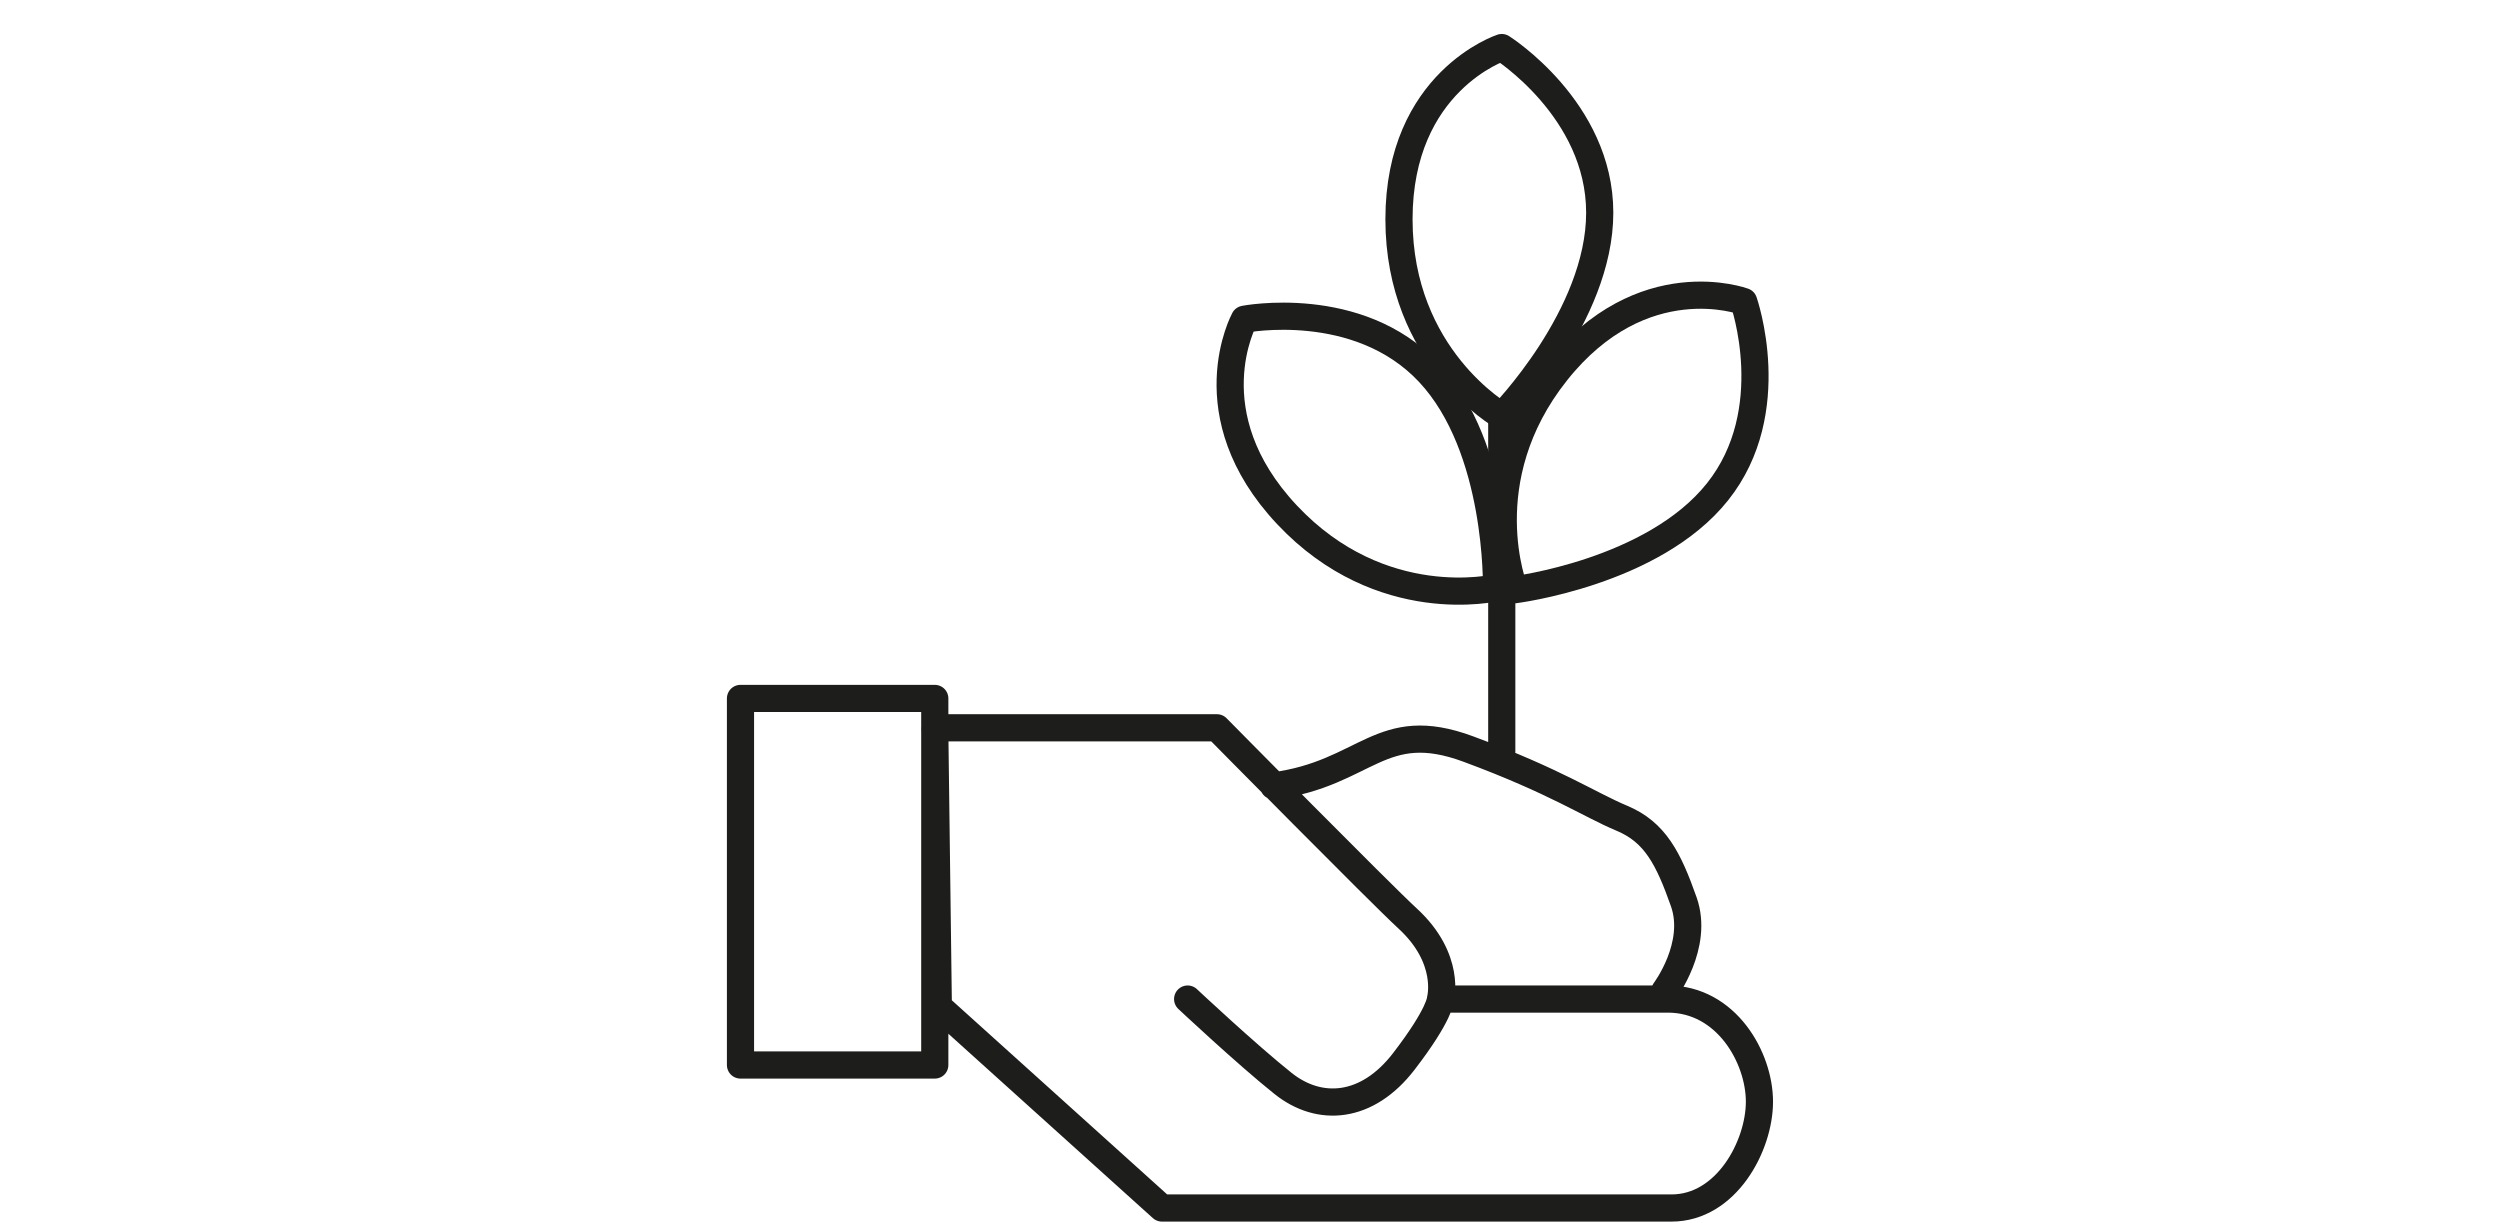 <svg width="368" height="180" viewBox="0 0 368 180" fill="none" xmlns="http://www.w3.org/2000/svg">
<path d="M221.06 110.65V61.21M187.47 115.68C201.16 113.87 203.2 105.46 216.14 110.26C229.08 115.06 233.86 118.4 238.75 120.45C243.65 122.5 245.61 126.39 247.86 132.77C250.1 139.16 245.07 145.85 245.07 145.85M174.82 147.06C174.82 147.06 183.45 155.16 188.85 159.47C194.24 163.79 201.26 163.25 206.65 156.23C212.04 149.22 212.04 147.06 212.04 147.06M212.04 147.06H245.5C254.13 147.06 258.99 155.69 258.99 162.17C258.99 168.65 254.13 177.82 246.04 177.82H171.04L138.12 148.14L137.59 107.13H179.13C179.13 107.13 203.21 131.54 207.19 135.19C213.66 141.13 212.04 147.06 212.04 147.06ZM137.58 156.77H109V102.81H137.6V156.77H137.58Z" stroke="#1D1D1B" stroke-width="4" stroke-linecap="round" stroke-linejoin="round"/>
<path d="M222.94 86.81C222.94 86.81 216.46 70.65 229.1 54.75C241.74 38.85 256.67 44.38 256.67 44.38C256.67 44.38 262.31 60.47 252.83 72.38C243.36 84.29 222.93 86.81 222.93 86.81H222.94Z" stroke="#1D1D1B" stroke-width="4" stroke-linecap="round" stroke-linejoin="round"/>
<path d="M220.27 86.5C220.27 86.5 203.34 90.58 189.44 75.77C175.53 60.96 183.17 46.99 183.17 46.99C183.17 46.99 199.9 43.74 210.32 54.83C220.74 65.92 220.28 86.5 220.28 86.5H220.27Z" stroke="#1D1D1B" stroke-width="4" stroke-linecap="round" stroke-linejoin="round"/>
<path d="M221.06 61.21C221.06 61.21 205.93 52.6 205.93 32.28C205.93 11.96 221.06 7 221.06 7C221.06 7 235.48 16.09 235.48 31.31C235.48 46.53 221.06 61.21 221.06 61.21Z" stroke="#1D1D1B" stroke-width="4" stroke-linecap="round" stroke-linejoin="round"/>
</svg>
